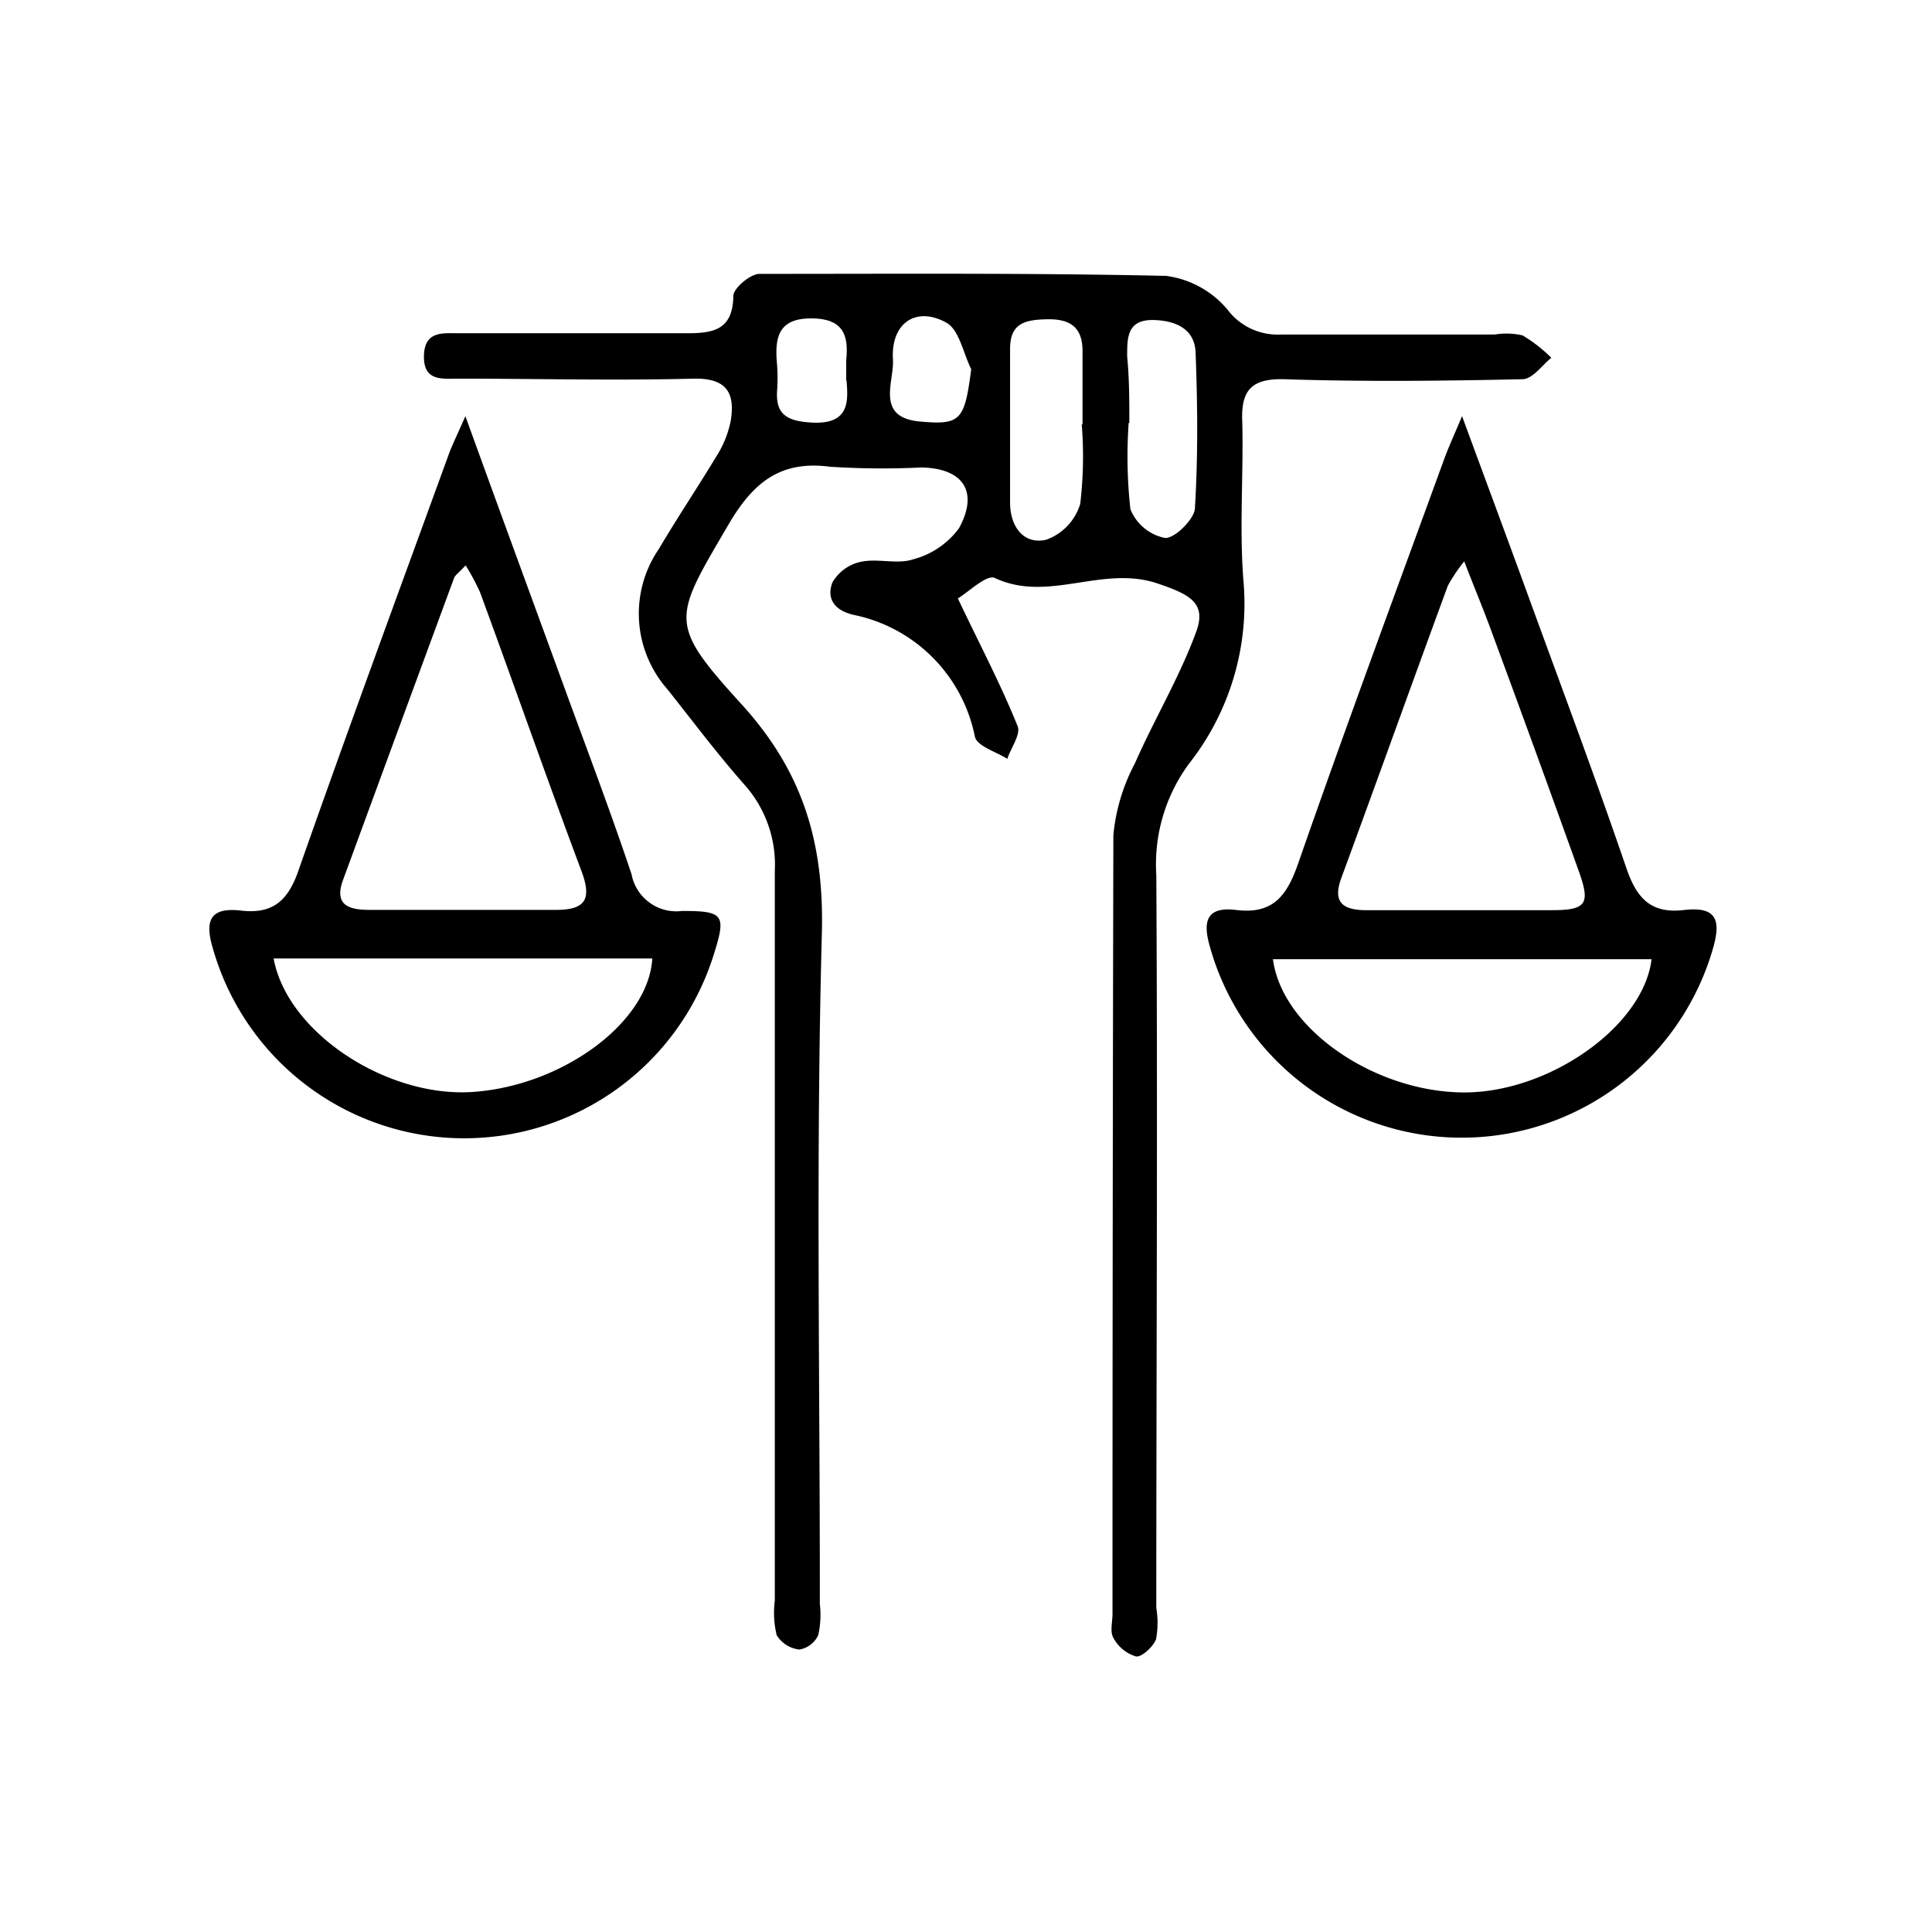 <?xml version="1.0" encoding="UTF-8"?> <svg xmlns="http://www.w3.org/2000/svg" width="120" height="120" viewBox="0 0 120 120"><g id="soares-advocacia-icon-2" transform="translate(2031 -1662)"><rect id="Retângulo_94" data-name="Retângulo 94" width="120" height="120" transform="translate(-2031 1662)" fill="#fff" opacity="0"></rect><g id="Camada_2" data-name="Camada 2" transform="translate(-2018 1679)"><g id="Camada_1" data-name="Camada 1" transform="translate(0 0)"><path id="Caminho_33" data-name="Caminho 33" d="M48.088,20.158c1.375,2.893,2.678,5.357,3.714,7.937.205.5-.411,1.339-.643,2.027-.7-.446-1.857-.777-2.009-1.366a9.648,9.648,0,0,0-7.553-7.58c-1.241-.295-1.661-1.062-1.3-2.009a2.678,2.678,0,0,1,1.786-1.286c1.045-.223,2.25.179,3.232-.152A5.16,5.16,0,0,0,48.159,15.8c1.25-2.286.25-3.732-2.348-3.776a49.835,49.835,0,0,1-5.66-.045c-3.044-.4-4.732.937-6.249,3.491-3.482,5.955-3.875,6.178.732,11.24,3.848,4.214,5.16,8.651,5.008,14.284-.375,13.865-.116,27.747-.125,41.621a5.8,5.8,0,0,1-.1,1.937,1.58,1.58,0,0,1-1.17.893,1.893,1.893,0,0,1-1.411-.893,5.919,5.919,0,0,1-.116-2.152V37.076a7.464,7.464,0,0,0-1.893-5.357c-1.678-1.9-3.205-3.937-4.785-5.928a7.1,7.1,0,0,1-.527-8.7c1.143-1.937,2.4-3.812,3.571-5.749a6.437,6.437,0,0,0,.893-2.2c.286-1.723-.223-2.678-2.3-2.634-4.866.125-9.731,0-14.6,0-1,0-2.178.187-2.152-1.4s1.178-1.42,2.187-1.42H31.286c1.643,0,2.83-.232,2.857-2.312C34.142.892,35.2,0,35.767,0c8.419,0,16.847-.062,25.266.125a6,6,0,0,1,3.8,2.089,3.893,3.893,0,0,0,3.312,1.553H81.442a4.464,4.464,0,0,1,1.723.054A9.2,9.2,0,0,1,84.95,5.213c-.58.464-1.152,1.312-1.786,1.33-4.937.107-9.883.161-14.82,0-2.1-.054-2.678.768-2.589,2.678.08,3.268-.187,6.553.071,9.821a16.07,16.07,0,0,1-3.393,11.4,10.535,10.535,0,0,0-2.018,6.892c.089,15.177,0,30.354,0,45.532a5.58,5.58,0,0,1-.018,1.946c-.187.473-.893,1.116-1.241,1.062a2.357,2.357,0,0,1-1.4-1.143c-.232-.375-.062-.991-.062-1.5q0-24.185.054-48.371A11.874,11.874,0,0,1,59.087,30.4c1.214-2.759,2.777-5.357,3.812-8.187.652-1.786-.437-2.312-2.375-2.973-3.464-1.187-6.812,1.223-10.151-.357C49.864,18.667,48.713,19.792,48.088,20.158Zm7.7-10.812h.045V4.793c0-1.518-.812-2-2.2-1.973s-2.312.25-2.3,1.866V14.23c0,1.375.777,2.607,2.232,2.286a3.4,3.4,0,0,0,2.125-2.232A24.908,24.908,0,0,0,55.783,9.346Zm2.91-.089h0a30.132,30.132,0,0,0,.107,5.357A2.928,2.928,0,0,0,60.944,16.4c.589.062,1.786-1.125,1.866-1.786.2-3.232.17-6.49.045-9.74-.062-1.482-1.277-1.991-2.678-2.009-1.6,0-1.571,1.143-1.571,2.277.134,1.366.134,2.741.134,4.116Zm-9.776-3.33c-.5-1-.75-2.464-1.553-2.9-1.9-1.045-3.446.054-3.312,2.277.089,1.393-1.116,3.616,1.678,3.866C48.266,9.4,48.507,9.105,48.918,5.927Zm-7.767.687V5.355c.17-1.625-.241-2.589-2.187-2.589s-2.25,1.089-2.125,2.678a11.214,11.214,0,0,1,.027,1.7c-.125,1.464.455,1.964,1.973,2.08,2.553.214,2.437-1.321,2.33-2.607Z" transform="translate(-1.595 0.011)"></path><path id="Caminho_34" data-name="Caminho 34" d="M15.9,9.9c2.294,6.339,4.357,11.945,6.419,17.6,1.312,3.571,2.678,7.2,3.9,10.847a2.83,2.83,0,0,0,3.143,2.286c2.616,0,2.75.241,1.946,2.768A16.231,16.231,0,0,1,.2,42.906c-.545-1.848,0-2.5,1.786-2.294,2.018.232,2.937-.687,3.571-2.562,3.027-8.624,6.187-17.195,9.312-25.783C15.087,11.677,15.373,11.105,15.9,9.9Zm0,9.285c-.429.455-.634.589-.705.777Q11.739,29.336,8.3,38.71c-.6,1.643.473,1.857,1.687,1.857H21.515c1.839,0,2.25-.652,1.6-2.4-2.161-5.758-4.2-11.606-6.312-17.347a14.936,14.936,0,0,0-.875-1.634ZM3.99,43.584c.839,4.6,7.008,8.633,12.32,8.294,5.553-.357,10.963-4.276,11.2-8.294Z" transform="translate(0.006 -1.052)"></path><path id="Caminho_35" data-name="Caminho 35" d="M85.245,9.9c1.509,4.1,2.812,7.6,4.089,11.106,2.062,5.66,4.178,11.294,6.116,16.963.634,1.857,1.509,2.848,3.571,2.607s2.33.643,1.786,2.464a16.24,16.24,0,0,1-31.247-.268c-.482-1.705,0-2.4,1.661-2.2,2.25.277,3.125-.839,3.83-2.848,2.919-8.383,6.017-16.74,9.071-25.123C84.379,11.891,84.7,11.195,85.245,9.9Zm.134,9.017a10.409,10.409,0,0,0-1.018,1.518c-2.223,6.053-4.4,12.124-6.624,18.177-.562,1.544.179,1.964,1.536,1.973H90.8c2.2,0,2.428-.393,1.678-2.473Q89.8,30.639,87.048,23.2C86.584,21.926,86.066,20.7,85.379,18.917ZM73.5,43.629c.554,4.285,6.249,8.222,11.785,8.276,5.294.054,11.222-4.071,11.731-8.276Z" transform="translate(-7.434 -1.052)"></path></g></g></g></svg> 